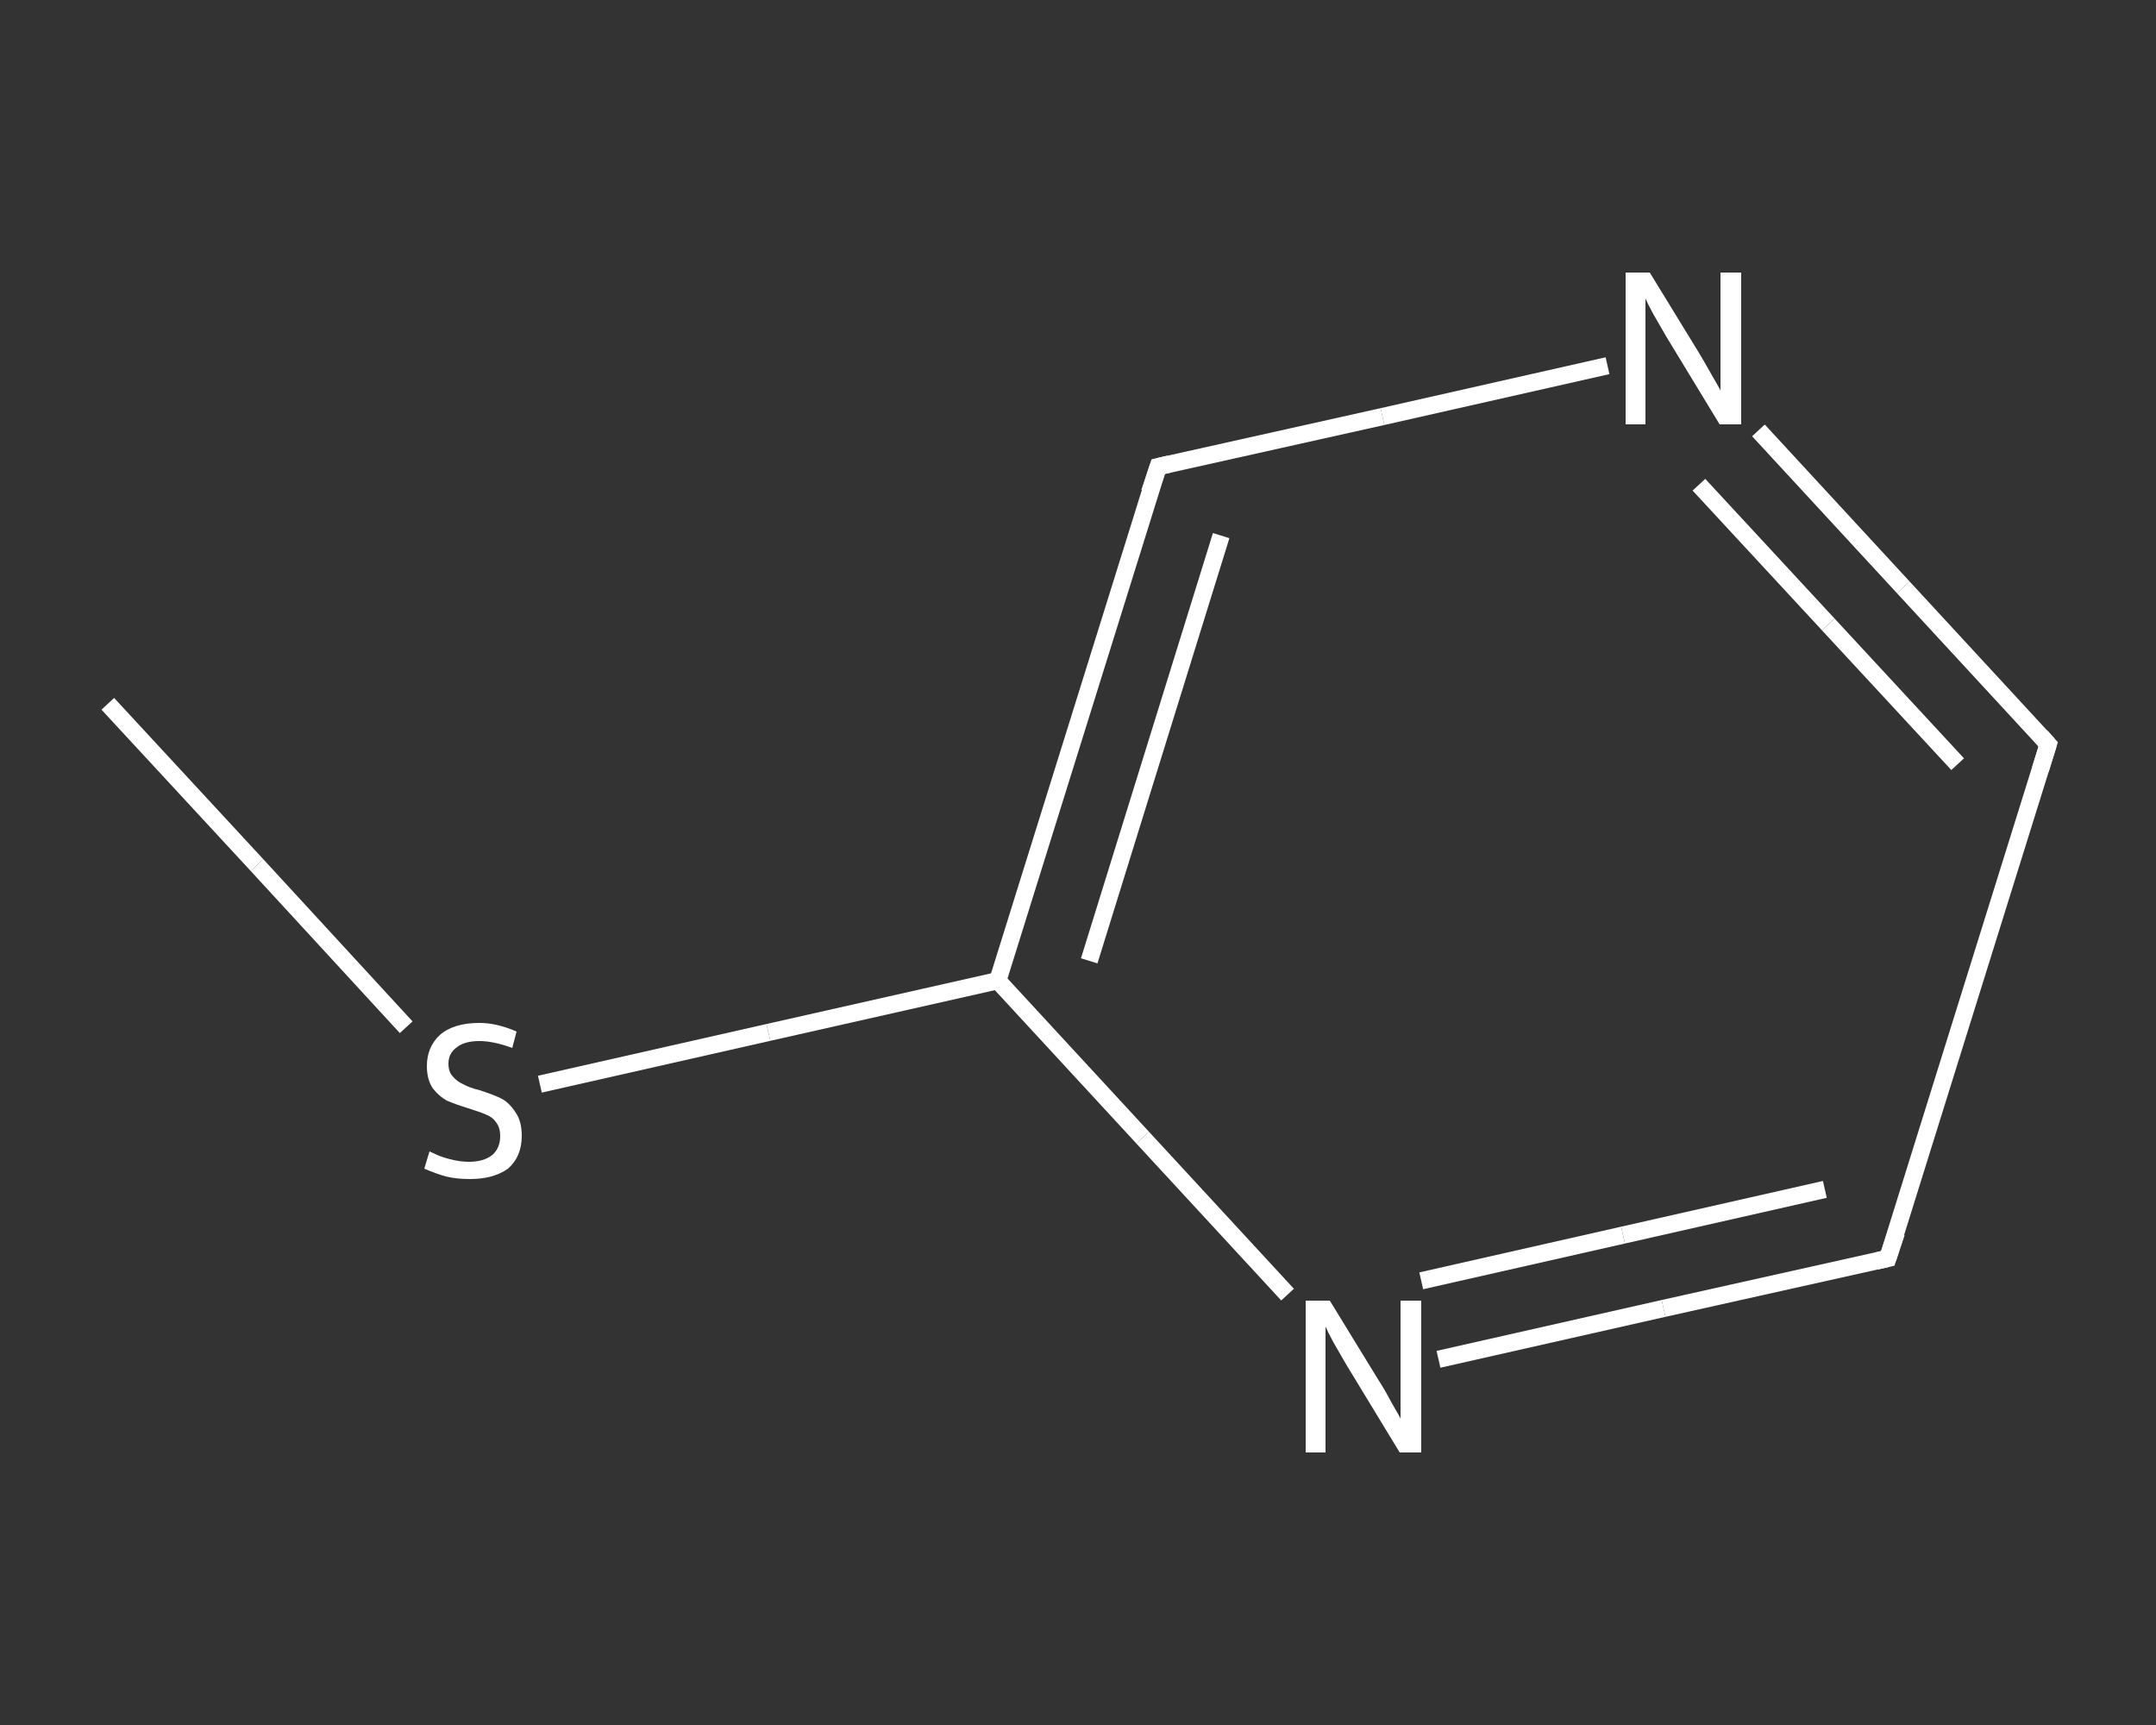 <?xml version='1.0' encoding='iso-8859-1'?>
<svg version='1.1' baseProfile='full'
              xmlns='http://www.w3.org/2000/svg'
                      xmlns:rdkit='http://www.rdkit.org/xml'
                      xmlns:xlink='http://www.w3.org/1999/xlink'
                  xml:space='preserve'
width='250px' height='200px' viewBox='0 0 250 200'>
<rect x="0" y="0" width="250" height="200" fill="#333333" stroke="none"/>
<!-- END OF HEADER -->
<rect style='opacity:1.0;fill:transparent;stroke:none' width='250.0' height='200.0' x='0.0' y='0.0'> </rect>
<path class='bond-0 atom-0 atom-1' d='M 12.5,81.6 L 29.8,100.3' style='fill:none;fill-rule:evenodd;stroke:#FFFFFF;stroke-width:2.0px;stroke-linecap:butt;stroke-linejoin:miter;stroke-opacity:1' />
<path class='bond-0 atom-0 atom-1' d='M 29.8,100.3 L 47.1,119.1' style='fill:none;fill-rule:evenodd;stroke:#FFFFFF;stroke-width:2.0px;stroke-linecap:butt;stroke-linejoin:miter;stroke-opacity:1' />
<path class='bond-1 atom-1 atom-2' d='M 62.6,125.7 L 89.1,119.7' style='fill:none;fill-rule:evenodd;stroke:#FFFFFF;stroke-width:2.0px;stroke-linecap:butt;stroke-linejoin:miter;stroke-opacity:1' />
<path class='bond-1 atom-1 atom-2' d='M 89.1,119.7 L 115.7,113.7' style='fill:none;fill-rule:evenodd;stroke:#FFFFFF;stroke-width:2.0px;stroke-linecap:butt;stroke-linejoin:miter;stroke-opacity:1' />
<path class='bond-2 atom-2 atom-3' d='M 115.7,113.7 L 134.3,54.1' style='fill:none;fill-rule:evenodd;stroke:#FFFFFF;stroke-width:2.0px;stroke-linecap:butt;stroke-linejoin:miter;stroke-opacity:1' />
<path class='bond-2 atom-2 atom-3' d='M 126.3,111.4 L 141.6,62.1' style='fill:none;fill-rule:evenodd;stroke:#FFFFFF;stroke-width:2.0px;stroke-linecap:butt;stroke-linejoin:miter;stroke-opacity:1' />
<path class='bond-3 atom-3 atom-4' d='M 134.3,54.1 L 160.3,48.3' style='fill:none;fill-rule:evenodd;stroke:#FFFFFF;stroke-width:2.0px;stroke-linecap:butt;stroke-linejoin:miter;stroke-opacity:1' />
<path class='bond-3 atom-3 atom-4' d='M 160.3,48.3 L 186.4,42.4' style='fill:none;fill-rule:evenodd;stroke:#FFFFFF;stroke-width:2.0px;stroke-linecap:butt;stroke-linejoin:miter;stroke-opacity:1' />
<path class='bond-4 atom-4 atom-5' d='M 203.9,49.9 L 220.7,68.1' style='fill:none;fill-rule:evenodd;stroke:#FFFFFF;stroke-width:2.0px;stroke-linecap:butt;stroke-linejoin:miter;stroke-opacity:1' />
<path class='bond-4 atom-4 atom-5' d='M 220.7,68.1 L 237.5,86.3' style='fill:none;fill-rule:evenodd;stroke:#FFFFFF;stroke-width:2.0px;stroke-linecap:butt;stroke-linejoin:miter;stroke-opacity:1' />
<path class='bond-4 atom-4 atom-5' d='M 197.0,56.2 L 212.0,72.4' style='fill:none;fill-rule:evenodd;stroke:#FFFFFF;stroke-width:2.0px;stroke-linecap:butt;stroke-linejoin:miter;stroke-opacity:1' />
<path class='bond-4 atom-4 atom-5' d='M 212.0,72.4 L 227.0,88.6' style='fill:none;fill-rule:evenodd;stroke:#FFFFFF;stroke-width:2.0px;stroke-linecap:butt;stroke-linejoin:miter;stroke-opacity:1' />
<path class='bond-5 atom-5 atom-6' d='M 237.5,86.3 L 218.9,145.9' style='fill:none;fill-rule:evenodd;stroke:#FFFFFF;stroke-width:2.0px;stroke-linecap:butt;stroke-linejoin:miter;stroke-opacity:1' />
<path class='bond-6 atom-6 atom-7' d='M 218.9,145.9 L 192.9,151.7' style='fill:none;fill-rule:evenodd;stroke:#FFFFFF;stroke-width:2.0px;stroke-linecap:butt;stroke-linejoin:miter;stroke-opacity:1' />
<path class='bond-6 atom-6 atom-7' d='M 192.9,151.7 L 166.8,157.6' style='fill:none;fill-rule:evenodd;stroke:#FFFFFF;stroke-width:2.0px;stroke-linecap:butt;stroke-linejoin:miter;stroke-opacity:1' />
<path class='bond-6 atom-6 atom-7' d='M 211.6,137.9 L 188.2,143.2' style='fill:none;fill-rule:evenodd;stroke:#FFFFFF;stroke-width:2.0px;stroke-linecap:butt;stroke-linejoin:miter;stroke-opacity:1' />
<path class='bond-6 atom-6 atom-7' d='M 188.2,143.2 L 164.8,148.5' style='fill:none;fill-rule:evenodd;stroke:#FFFFFF;stroke-width:2.0px;stroke-linecap:butt;stroke-linejoin:miter;stroke-opacity:1' />
<path class='bond-7 atom-7 atom-2' d='M 149.3,150.1 L 132.5,131.9' style='fill:none;fill-rule:evenodd;stroke:#FFFFFF;stroke-width:2.0px;stroke-linecap:butt;stroke-linejoin:miter;stroke-opacity:1' />
<path class='bond-7 atom-7 atom-2' d='M 132.5,131.9 L 115.7,113.7' style='fill:none;fill-rule:evenodd;stroke:#FFFFFF;stroke-width:2.0px;stroke-linecap:butt;stroke-linejoin:miter;stroke-opacity:1' />
<path d='M 133.3,57.1 L 134.3,54.1 L 135.6,53.8' style='fill:none;stroke:#FFFFFF;stroke-width:2.0px;stroke-linecap:butt;stroke-linejoin:miter;stroke-opacity:1;' />
<path d='M 236.7,85.4 L 237.5,86.3 L 236.6,89.2' style='fill:none;stroke:#FFFFFF;stroke-width:2.0px;stroke-linecap:butt;stroke-linejoin:miter;stroke-opacity:1;' />
<path d='M 219.9,142.9 L 218.9,145.9 L 217.6,146.2' style='fill:none;stroke:#FFFFFF;stroke-width:2.0px;stroke-linecap:butt;stroke-linejoin:miter;stroke-opacity:1;' />
<path class='atom-1' d='M 49.8 133.5
Q 50.0 133.6, 50.9 134.0
Q 51.7 134.3, 52.6 134.5
Q 53.5 134.7, 54.4 134.7
Q 56.1 134.7, 57.1 133.9
Q 58.0 133.1, 58.0 131.7
Q 58.0 130.7, 57.5 130.1
Q 57.1 129.5, 56.3 129.2
Q 55.6 128.9, 54.3 128.5
Q 52.7 128.0, 51.8 127.6
Q 50.9 127.1, 50.2 126.2
Q 49.5 125.2, 49.5 123.6
Q 49.5 121.4, 51.0 120.0
Q 52.6 118.6, 55.6 118.6
Q 57.6 118.6, 59.9 119.6
L 59.4 121.5
Q 57.2 120.7, 55.6 120.7
Q 53.9 120.7, 53.0 121.4
Q 52.0 122.1, 52.0 123.3
Q 52.0 124.3, 52.5 124.8
Q 53.0 125.4, 53.7 125.7
Q 54.4 126.1, 55.6 126.4
Q 57.2 126.9, 58.2 127.4
Q 59.1 127.9, 59.8 129.0
Q 60.5 130.0, 60.5 131.7
Q 60.5 134.1, 58.9 135.5
Q 57.2 136.7, 54.5 136.7
Q 52.9 136.7, 51.7 136.4
Q 50.6 136.1, 49.2 135.5
L 49.8 133.5
' fill='#FFFFFF'/>
<path class='atom-4' d='M 191.3 31.6
L 197.0 40.9
Q 197.6 41.9, 198.5 43.5
Q 199.5 45.2, 199.5 45.3
L 199.5 31.6
L 201.9 31.6
L 201.9 49.2
L 199.4 49.2
L 193.2 39.0
Q 192.5 37.8, 191.7 36.4
Q 191.0 35.1, 190.8 34.6
L 190.8 49.2
L 188.5 49.2
L 188.5 31.6
L 191.3 31.6
' fill='#FFFFFF'/>
<path class='atom-7' d='M 154.2 150.8
L 159.9 160.1
Q 160.5 161.0, 161.4 162.7
Q 162.4 164.4, 162.4 164.5
L 162.4 150.8
L 164.8 150.8
L 164.8 168.4
L 162.3 168.4
L 156.1 158.2
Q 155.4 157.0, 154.6 155.6
Q 153.9 154.3, 153.7 153.8
L 153.7 168.4
L 151.4 168.4
L 151.4 150.8
L 154.2 150.8
' fill='#FFFFFF'/>
</svg>
